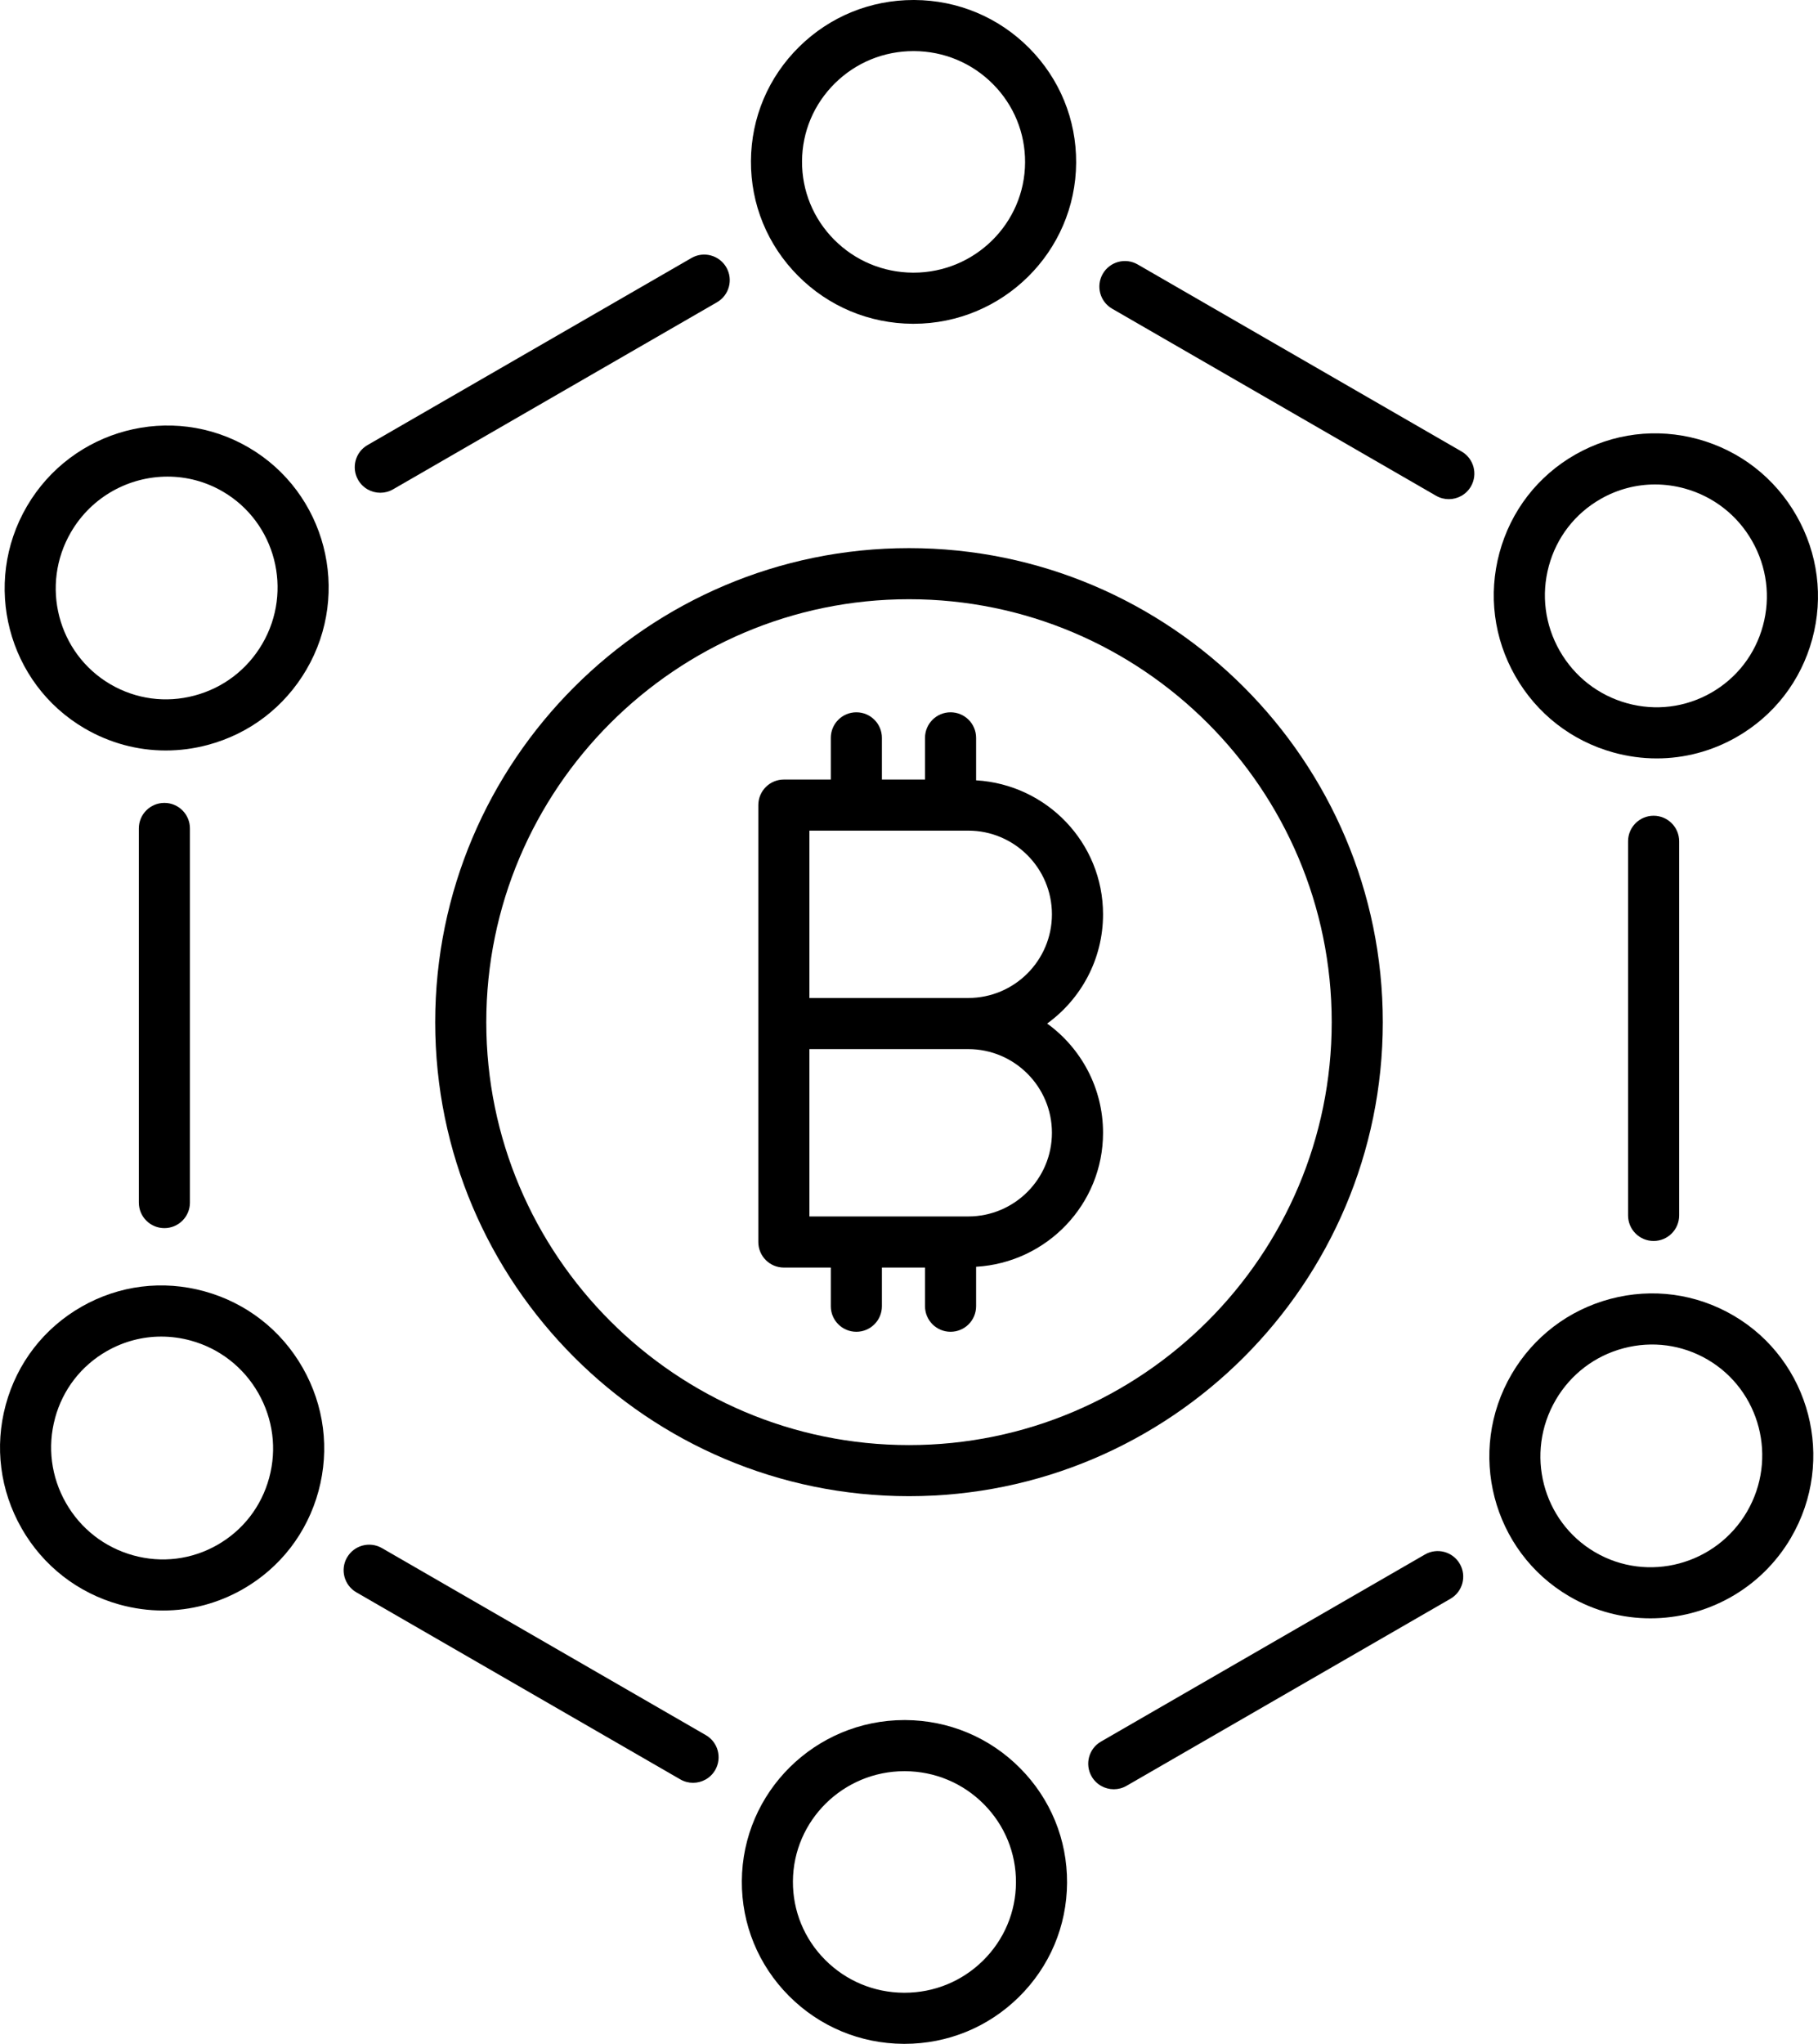 <?xml version="1.0" encoding="UTF-8" standalone="no"?>
<svg
   xmlns:dc="http://purl.org/dc/elements/1.1/"
   xmlns:cc="http://creativecommons.org/ns#"
   xmlns:rdf="http://www.w3.org/1999/02/22-rdf-syntax-ns#"
   xmlns:svg="http://www.w3.org/2000/svg"
   xmlns="http://www.w3.org/2000/svg"
   xmlns:sodipodi="http://sodipodi.sourceforge.net/DTD/sodipodi-0.dtd"
   xmlns:inkscape="http://www.inkscape.org/namespaces/inkscape"
   version="1.1"
   x="0px"
   y="0px"
   viewBox="0 0 71.178 79.998"
   xml:space="preserve"
   id="svg34"
   sodipodi:docname="noun_Bitcoin_3265783.svg"
   width="71.178"
   height="79.998"
   inkscape:version="1.0.1 (3bc2e813f5, 2020-09-07)"><defs
     id="defs38" /><sodipodi:namedview
     pagecolor="#ffffff"
     bordercolor="#666666"
     borderopacity="1"
     objecttolerance="10"
     gridtolerance="10"
     guidetolerance="10"
     inkscape:pageopacity="0"
     inkscape:pageshadow="2"
     inkscape:window-width="1532"
     inkscape:window-height="1196"
     id="namedview36"
     showgrid="false"
     fit-margin-top="0"
     fit-margin-left="0"
     fit-margin-right="0"
     fit-margin-bottom="0"
     inkscape:zoom="6.4359728"
     inkscape:cx="35.588777"
     inkscape:cy="52.499023"
     inkscape:window-x="1397"
     inkscape:window-y="629"
     inkscape:window-maximized="0"
     inkscape:current-layer="svg34" /><path
     d="m 17.039,40.008 c 0,10.23 8.321,18.554 18.55,18.554 10.229,0 18.55,-8.323 18.55,-18.554 0,-10.23 -8.321,-18.554 -18.55,-18.554 -10.229,0 -18.55,8.323 -18.55,18.554 z M 35.589,23.454 c 9.125,0 16.55,7.426 16.55,16.554 0,9.128 -7.424,16.554 -16.55,16.554 -9.125,0 -16.55,-7.426 -16.55,-16.554 0,-9.128 7.424,-16.554 16.55,-16.554 z"
     id="path2" /><path
     d="m 30.69,49.614 h 1.838 v 1.513 c 0,0.553 0.448,1 1,1 0.552,0 1,-0.447 1,-1 v -1.513 h 1.688 v 1.513 c 0,0.553 0.448,1 1,1 0.552,0 1,-0.447 1,-1 v -1.544 c 2.764,-0.162 4.97,-2.44 4.97,-5.245 0,-1.757 -0.863,-3.316 -2.188,-4.275 1.325,-0.959 2.188,-2.519 2.188,-4.275 0,-2.805 -2.206,-5.083 -4.97,-5.245 v -1.663 c 0,-0.553 -0.448,-1 -1,-1 -0.552,0 -1,0.447 -1,1 v 1.632 H 34.528 v -1.632 c 0,-0.553 -0.448,-1 -1,-1 -0.552,0 -1,0.447 -1,1 v 1.632 h -1.838 c -0.552,0 -1,0.447 -1,1 v 17.102 c 0,0.553 0.448,1 1,1 z m 1,-17.102 h 6.22 c 1.806,0 3.275,1.47 3.275,3.275 0,1.806 -1.469,3.275 -3.275,3.275 h -6.22 z m 0,8.551 h 6.22 c 1.806,0 3.275,1.47 3.275,3.275 0,1.806 -1.469,3.275 -3.275,3.275 h -6.22 z"
     id="path4" /><path
     d="m 35.767,12.673 c 3.495,0 6.348,-2.82 6.366,-6.304 0.009,-1.693 -0.646,-3.288 -1.843,-4.492 C 39.095,0.676 37.5,0.009 35.801,4e-7 c -0.012,0 -0.024,0 -0.037,0 -1.686,0 -3.273,0.648 -4.473,1.829 -1.21,1.191 -1.881,2.779 -1.89,4.474 -0.009,1.693 0.646,3.289 1.843,4.492 1.196,1.202 2.791,1.869 4.49,1.878 0.012,0 0.023,0 0.034,0 z M 31.401,6.313 c 0.006,-1.157 0.465,-2.243 1.293,-3.058 0.823,-0.81 1.913,-1.255 3.071,-1.255 0.009,0 0.017,0 0.025,0 1.167,0.006 2.263,0.464 3.083,1.288 0.819,0.823 1.267,1.914 1.261,3.071 -0.013,2.383 -1.969,4.313 -4.366,4.313 -0.008,0 -0.016,0 -0.023,0 -1.167,-0.006 -2.262,-0.464 -3.083,-1.288 -0.819,-0.823 -1.267,-1.914 -1.261,-3.072 z"
     id="path6" /><path
     d="M 27.071,10.099 14.389,17.421 c -0.479,0.276 -0.642,0.888 -0.366,1.366 0.186,0.321 0.521,0.5 0.867,0.5 0.169,0 0.342,-0.043 0.499,-0.134 l 12.682,-7.322 c 0.479,-0.276 0.642,-0.888 0.366,-1.366 -0.277,-0.479 -0.89,-0.643 -1.366,-0.366 z"
     id="path8" /><path
     d="m 11.996,26.211 c 1.771,-3.031 0.758,-6.932 -2.258,-8.694 -3.018,-1.765 -6.913,-0.731 -8.684,2.299 -1.771,3.031 -0.758,6.932 2.258,8.694 0.979,0.572 2.07,0.865 3.176,0.865 0.545,0 1.095,-0.071 1.637,-0.215 1.639,-0.435 3.013,-1.482 3.871,-2.949 z m -7.674,0.572 c -2.064,-1.207 -2.756,-3.88 -1.541,-5.958 0.814,-1.393 2.278,-2.17 3.778,-2.17 0.739,0 1.488,0.189 2.169,0.588 2.064,1.207 2.755,3.88 1.541,5.958 -0.589,1.008 -1.533,1.728 -2.657,2.025 -1.12,0.299 -2.29,0.141 -3.29,-0.443 z"
     id="path10" /><path
     d="m 5.436,32.426 v 14.644 c 0,0.553 0.448,1 1,1 0.552,0 1,-0.447 1,-1 V 32.426 c 0,-0.553 -0.448,-1 -1,-1 -0.552,0 -1,0.447 -1,1 z"
     id="path12" /><path
     d="m 0.842,59.814 c 0.842,1.477 2.206,2.539 3.84,2.991 0.562,0.155 1.133,0.232 1.701,0.232 1.083,0 2.152,-0.281 3.118,-0.831 1.471,-0.84 2.525,-2.204 2.969,-3.843 0.443,-1.637 0.223,-3.352 -0.619,-4.827 -0.842,-1.477 -2.206,-2.538 -3.839,-2.99 -1.638,-0.455 -3.348,-0.24 -4.819,0.599 -1.471,0.84 -2.525,2.204 -2.969,3.843 -0.443,1.636 -0.223,3.351 0.619,4.826 z M 2.154,55.511 c 0.303,-1.121 1.024,-2.054 2.029,-2.628 0.66,-0.376 1.39,-0.568 2.131,-0.568 0.388,0 0.779,0.053 1.164,0.159 1.121,0.311 2.057,1.04 2.636,2.054 0.578,1.015 0.729,2.191 0.425,3.314 -0.303,1.121 -1.024,2.054 -2.029,2.627 -1.005,0.574 -2.175,0.719 -3.294,0.409 -1.121,-0.311 -2.058,-1.04 -2.636,-2.054 -0.578,-1.015 -0.729,-2.191 -0.425,-3.313 z"
     id="path14" /><path
     d="m 13.587,60.96 c -0.276,0.479 -0.112,1.09 0.366,1.366 l 12.682,7.321 c 0.158,0.091 0.33,0.134 0.499,0.134 0.346,0 0.682,-0.18 0.867,-0.5 0.276,-0.479 0.112,-1.09 -0.366,-1.366 L 14.954,60.594 c -0.48,-0.276 -1.09,-0.111 -1.366,0.366 z"
     id="path16" /><path
     d="m 35.41,67.325 c -3.495,0 -6.348,2.82 -6.366,6.304 -0.009,1.693 0.646,3.288 1.843,4.492 1.196,1.201 2.791,1.868 4.49,1.877 0.012,0 0.024,0 0.037,0 1.686,0 3.273,-0.648 4.473,-1.829 1.21,-1.191 1.881,-2.779 1.89,-4.474 0.009,-1.693 -0.646,-3.289 -1.843,-4.492 -1.196,-1.202 -2.791,-1.869 -4.49,-1.878 -0.012,0 -0.023,0 -0.034,0 z m 4.367,6.36 c -0.006,1.157 -0.465,2.243 -1.293,3.058 -0.823,0.81 -1.913,1.255 -3.071,1.255 -0.009,0 -0.017,0 -0.025,0 -1.167,-0.006 -2.263,-0.464 -3.083,-1.288 -0.819,-0.823 -1.267,-1.914 -1.261,-3.071 0.013,-2.383 1.969,-4.313 4.366,-4.313 0.008,0 0.016,0 0.023,0 1.167,0.006 2.262,0.464 3.083,1.288 0.819,0.823 1.267,1.914 1.261,3.072 z"
     id="path18" /><path
     d="m 55.788,60.845 -12.682,7.322 c -0.479,0.276 -0.642,0.888 -0.366,1.366 0.186,0.321 0.521,0.5 0.867,0.5 0.169,0 0.342,-0.043 0.499,-0.134 l 12.682,-7.322 c 0.479,-0.276 0.642,-0.888 0.366,-1.366 -0.277,-0.479 -0.888,-0.643 -1.366,-0.366 z"
     id="path20" /><path
     d="m 70.123,60.183 c 1.771,-3.031 0.758,-6.932 -2.258,-8.694 -1.463,-0.854 -3.172,-1.085 -4.812,-0.65 -1.639,0.435 -3.013,1.482 -3.871,2.949 -1.771,3.031 -0.758,6.932 2.258,8.694 0.999,0.584 2.094,0.861 3.176,0.861 2.187,0 4.323,-1.133 5.508,-3.16 z m -9.215,-5.386 c 0.589,-1.008 1.533,-1.728 2.657,-2.025 1.122,-0.297 2.291,-0.14 3.29,0.443 2.064,1.207 2.756,3.88 1.541,5.958 -1.215,2.079 -3.882,2.79 -5.947,1.582 C 60.385,59.548 59.694,56.875 60.909,54.797 Z"
     id="path22" /><path
     d="M 65.742,47.572 V 32.929 c 0,-0.553 -0.448,-1 -1,-1 -0.552,0 -1,0.447 -1,1 v 14.644 c 0,0.553 0.448,1 1,1 0.552,0 1,-0.447 1,-1 z"
     id="path24" /><path
     d="m 70.335,20.184 c -0.842,-1.477 -2.206,-2.539 -3.84,-2.991 -1.636,-0.451 -3.347,-0.239 -4.819,0.599 -1.471,0.84 -2.525,2.204 -2.969,3.843 -0.443,1.637 -0.223,3.352 0.619,4.827 0.842,1.477 2.206,2.538 3.839,2.99 0.562,0.156 1.133,0.233 1.701,0.233 1.083,0 2.153,-0.281 3.119,-0.832 1.471,-0.84 2.525,-2.204 2.969,-3.843 0.443,-1.636 0.223,-3.351 -0.619,-4.826 z m -1.312,4.304 c -0.303,1.121 -1.024,2.054 -2.029,2.628 -1.005,0.573 -2.175,0.719 -3.294,0.409 -1.121,-0.311 -2.057,-1.04 -2.636,-2.054 -0.578,-1.015 -0.729,-2.191 -0.425,-3.314 0.303,-1.121 1.024,-2.054 2.029,-2.627 0.659,-0.377 1.39,-0.568 2.13,-0.568 0.388,0 0.779,0.053 1.164,0.159 1.121,0.311 2.058,1.04 2.636,2.054 0.578,1.015 0.729,2.191 0.425,3.313 z"
     id="path26" /><path
     d="m 57.59,19.038 c 0.276,-0.479 0.112,-1.09 -0.366,-1.366 l -12.682,-7.321 c -0.48,-0.277 -1.09,-0.111 -1.366,0.366 -0.276,0.479 -0.112,1.09 0.366,1.366 l 12.682,7.321 c 0.158,0.091 0.33,0.134 0.499,0.134 0.346,0 0.682,-0.18 0.867,-0.5 z"
     id="path28" /></svg>
